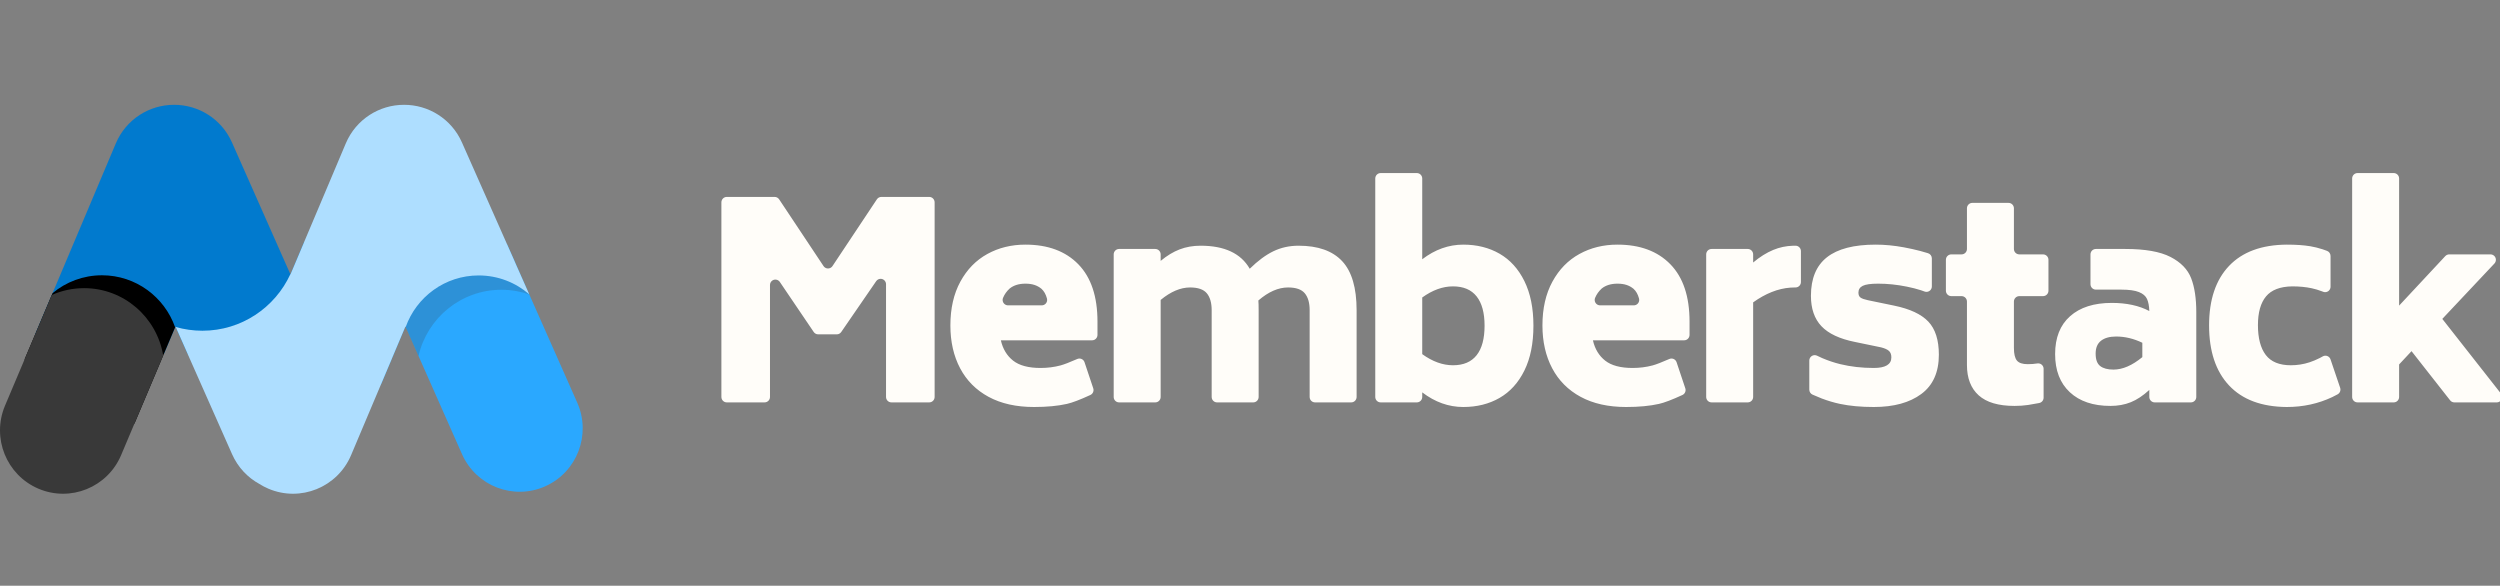 <svg width="350" height="82" viewBox="0 0 350 82" fill="none" xmlns="http://www.w3.org/2000/svg">
<rect x="0" y="0" width="350" height="82" fill="#808080" stroke="none"/>
<g clip-path="url(#clip0_528_11106)">
<path d="M71.014 34.256L80.814 56.369C82.797 60.844 80.794 66.086 76.34 68.079C71.886 70.071 66.667 68.058 64.684 63.584L56.763 45.708L53.271 53.971V34.256H71.014V34.256Z" fill="#2AA8FF"/>
<path d="M72.076 36.651L74.104 41.227C72.879 40.799 71.564 40.567 70.194 40.567C64.536 40.567 59.801 44.53 58.594 49.84L56.763 45.707L54.822 50.301L54.822 36.651H72.076Z" fill="#393939" fill-opacity="0.2"/>
<path d="M42.584 33.867V49.526H26.259L24.566 45.707L22.953 49.526H4.895V46.869L16.213 20.081C17.644 16.693 20.926 14.663 24.373 14.675C27.765 14.663 31.006 16.626 32.474 19.939L40.662 38.416L42.584 33.867Z" fill="#017ACE"/>
<path d="M40.65 38.389L40.662 38.416L48.409 20.081C49.84 16.693 53.122 14.663 56.57 14.675C59.961 14.663 63.202 16.626 64.67 19.939L74.096 41.208C72.195 39.559 69.718 38.562 67.01 38.562C62.304 38.562 58.298 41.572 56.796 45.782L56.763 45.707L49.153 63.718C47.248 68.227 42.065 70.331 37.577 68.417C37.138 68.23 36.722 68.011 36.33 67.764C34.684 66.865 33.309 65.435 32.488 63.583L24.597 45.776C25.785 46.118 27.04 46.301 28.337 46.301C33.795 46.301 38.5 43.06 40.65 38.389Z" fill="#AEDEFF"/>
<path d="M24.517 45.825L18.835 59.275C17.449 59.914 15.905 60.27 14.277 60.27C8.566 60.27 3.885 55.89 3.458 50.271L7.358 41.04C9.236 39.478 11.647 38.539 14.277 38.539C19.009 38.539 23.035 41.581 24.517 45.825Z" fill="black"/>
<path d="M22.849 49.771L16.956 63.719C15.051 68.228 9.869 70.331 5.381 68.417C0.893 66.503 -1.201 61.297 0.704 56.788L7.248 41.3C8.633 40.684 10.165 40.342 11.776 40.342C17.339 40.342 21.957 44.419 22.849 49.771Z" fill="#393939"/>
<path d="M130.847 28.327V55.576C130.847 55.995 130.508 56.335 130.091 56.335H124.801C124.383 56.335 124.045 55.995 124.045 55.576V39.794C124.045 39.375 123.707 39.035 123.289 39.035C123.041 39.035 122.809 39.157 122.667 39.362L117.771 46.482C117.63 46.687 117.397 46.809 117.149 46.809H114.545C114.295 46.809 114.061 46.685 113.92 46.477L109.177 39.474C108.943 39.127 108.473 39.038 108.127 39.273C107.921 39.415 107.797 39.65 107.797 39.901V55.576C107.797 55.995 107.458 56.335 107.041 56.335H101.751C101.333 56.335 100.995 55.995 100.995 55.576V28.327C100.995 27.908 101.333 27.568 101.751 27.568H108.451C108.703 27.568 108.939 27.695 109.079 27.906L115.292 37.249C115.524 37.598 115.993 37.692 116.341 37.459C116.423 37.404 116.494 37.332 116.549 37.249L122.763 27.906C122.903 27.695 123.139 27.568 123.391 27.568H130.091C130.508 27.568 130.847 27.908 130.847 28.327ZM140.12 47.644C140.397 48.859 140.97 49.807 141.839 50.491C142.708 51.174 143.987 51.515 145.674 51.515C146.657 51.515 147.595 51.395 148.49 51.155C148.977 51.024 149.752 50.725 150.815 50.259C151.197 50.091 151.643 50.266 151.81 50.65C151.819 50.671 151.827 50.691 151.834 50.712L153.055 54.365C153.178 54.732 153.005 55.134 152.654 55.296C151.222 55.958 150.13 56.373 149.377 56.544C148.093 56.835 146.556 56.98 144.768 56.98C142.274 56.98 140.151 56.506 138.4 55.557C136.65 54.608 135.321 53.274 134.414 51.553C133.507 49.833 133.054 47.834 133.054 45.557C133.054 43.179 133.52 41.136 134.452 39.428C135.384 37.72 136.643 36.43 138.23 35.557C139.817 34.684 141.593 34.248 143.558 34.248C146.707 34.248 149.176 35.165 150.965 36.999C152.753 38.833 153.647 41.509 153.647 45.026V46.885C153.647 47.304 153.309 47.644 152.892 47.644H140.12ZM143.558 39.712C142.651 39.712 141.915 39.94 141.348 40.396C140.937 40.773 140.63 41.207 140.426 41.697C140.265 42.084 140.447 42.529 140.832 42.69C140.925 42.729 141.024 42.749 141.124 42.749H145.845C146.262 42.749 146.601 42.409 146.601 41.99C146.601 41.923 146.592 41.858 146.575 41.794C146.419 41.206 146.163 40.752 145.807 40.434C145.233 39.958 144.541 39.712 143.558 39.712ZM181.801 34.399C184.522 34.399 186.556 35.12 187.904 36.563C189.252 38.005 189.925 40.294 189.925 43.432V55.576C189.925 55.995 189.587 56.335 189.17 56.335H184.106C183.689 56.335 183.351 55.995 183.351 55.576V43.432C183.351 42.394 183.124 41.604 182.67 41.06C182.217 40.516 181.436 40.244 180.328 40.244C178.967 40.244 177.582 40.851 176.171 42.066C176.196 42.344 176.209 42.799 176.209 43.432V55.576C176.209 55.995 175.871 56.335 175.453 56.335H170.39C169.972 56.335 169.634 55.995 169.634 55.576V43.432C169.634 42.394 169.407 41.604 168.954 41.06C168.5 40.516 167.72 40.244 166.611 40.244C165.276 40.244 163.903 40.826 162.492 41.99V55.576C162.492 55.995 162.154 56.335 161.737 56.335H156.673C156.256 56.335 155.917 55.995 155.917 55.576V35.614C155.917 35.195 156.256 34.855 156.673 34.855H161.737C162.154 34.855 162.492 35.195 162.492 35.614V36.525C163.374 35.791 164.262 35.253 165.156 34.912C166.051 34.57 167.027 34.399 168.085 34.399C171.435 34.399 173.728 35.475 174.962 37.625C176.096 36.512 177.198 35.696 178.268 35.177C179.339 34.659 180.517 34.399 181.801 34.399ZM204.855 34.248C206.77 34.248 208.464 34.671 209.938 35.519C211.411 36.367 212.57 37.644 213.414 39.352C214.258 41.06 214.68 43.141 214.68 45.595C214.68 48.074 214.258 50.168 213.414 51.876C212.57 53.584 211.411 54.861 209.938 55.709C208.464 56.556 206.77 56.98 204.855 56.98C202.815 56.98 200.9 56.297 199.112 54.931V55.576C199.112 55.995 198.773 56.335 198.356 56.335H193.293C192.875 56.335 192.537 55.995 192.537 55.576V24.988C192.537 24.568 192.875 24.229 193.293 24.229H198.356C198.773 24.229 199.112 24.568 199.112 24.988V36.297C200.9 34.931 202.815 34.248 204.855 34.248ZM203.419 51.136C204.88 51.136 205.983 50.668 206.726 49.732C207.469 48.795 207.84 47.417 207.84 45.595C207.84 43.798 207.469 42.432 206.726 41.496C205.983 40.56 204.88 40.092 203.419 40.092C201.983 40.092 200.548 40.611 199.112 41.648V49.58C200.548 50.617 201.983 51.136 203.419 51.136ZM223.008 47.644C223.285 48.859 223.859 49.807 224.728 50.491C225.597 51.174 226.875 51.515 228.563 51.515C229.545 51.515 230.484 51.395 231.378 51.155C231.865 51.024 232.641 50.725 233.703 50.259C234.086 50.091 234.531 50.266 234.698 50.65C234.707 50.671 234.715 50.691 234.722 50.712L235.943 54.365C236.066 54.732 235.894 55.134 235.543 55.296C234.11 55.958 233.018 56.373 232.266 56.544C230.981 56.835 229.445 56.98 227.656 56.98C225.162 56.98 223.04 56.506 221.289 55.557C219.538 54.608 218.209 53.274 217.303 51.553C216.396 49.833 215.942 47.834 215.942 45.557C215.942 43.179 216.408 41.136 217.34 39.428C218.272 37.72 219.532 36.43 221.119 35.557C222.706 34.684 224.482 34.248 226.447 34.248C229.596 34.248 232.065 35.165 233.853 36.999C235.642 38.833 236.536 41.509 236.536 45.026V46.885C236.536 47.304 236.198 47.644 235.78 47.644H223.008ZM226.447 39.712C225.54 39.712 224.803 39.94 224.236 40.396C223.826 40.773 223.518 41.207 223.315 41.697C223.154 42.084 223.336 42.529 223.721 42.69C223.813 42.729 223.912 42.749 224.012 42.749H228.734C229.151 42.749 229.489 42.409 229.489 41.99C229.489 41.923 229.481 41.858 229.464 41.794C229.307 41.206 229.051 40.752 228.695 40.434C228.122 39.958 227.429 39.712 226.447 39.712ZM252.129 35.158V39.485C252.129 39.904 251.791 40.244 251.373 40.244H251.26C251.055 40.244 250.85 40.252 250.646 40.267C248.911 40.398 247.176 41.087 245.441 42.331V55.576C245.441 55.995 245.103 56.335 244.685 56.335H239.622C239.204 56.335 238.866 55.995 238.866 55.576V35.614C238.866 35.195 239.204 34.855 239.622 34.855H244.685C245.103 34.855 245.441 35.195 245.441 35.614V36.752C246.373 35.968 247.311 35.38 248.256 34.988C249.13 34.625 250.053 34.43 251.025 34.403C251.103 34.401 251.181 34.399 251.26 34.399H251.373C251.791 34.399 252.129 34.739 252.129 35.158ZM262.334 56.98C260.545 56.98 258.965 56.835 257.592 56.544C256.764 56.368 255.916 56.117 255.048 55.79C254.743 55.676 254.312 55.494 253.753 55.246C253.48 55.125 253.303 54.853 253.303 54.552V50.48C253.303 50.061 253.641 49.721 254.059 49.721C254.174 49.721 254.288 49.748 254.392 49.799C254.674 49.938 254.911 50.049 255.103 50.131C255.947 50.493 256.796 50.777 257.648 50.984C259.109 51.338 260.671 51.515 262.334 51.515C263.971 51.515 264.79 51.022 264.79 50.035C264.79 49.63 264.677 49.327 264.45 49.124C264.223 48.922 263.858 48.758 263.354 48.631L259.689 47.872C257.548 47.442 255.986 46.708 255.003 45.671C254.021 44.633 253.53 43.217 253.53 41.42C253.53 38.991 254.279 37.189 255.778 36.012C257.277 34.836 259.55 34.248 262.598 34.248C263.858 34.248 265.174 34.374 266.547 34.627C267.333 34.772 268.096 34.942 268.837 35.136C269.106 35.207 269.468 35.311 269.921 35.449C270.24 35.545 270.458 35.84 270.458 36.175V40.102C270.458 40.522 270.12 40.861 269.702 40.861C269.611 40.861 269.521 40.845 269.436 40.813C269.246 40.741 269.078 40.681 268.931 40.634C268.331 40.442 267.675 40.274 266.963 40.13C265.59 39.852 264.248 39.712 262.939 39.712C261.906 39.712 261.188 39.814 260.785 40.016C260.382 40.218 260.18 40.535 260.18 40.965C260.18 41.294 260.281 41.528 260.482 41.667C260.684 41.806 261.024 41.926 261.503 42.028L265.168 42.786C267.385 43.242 268.984 43.988 269.967 45.026C270.949 46.063 271.441 47.606 271.441 49.656C271.441 52.11 270.622 53.944 268.984 55.158C267.347 56.373 265.13 56.98 262.334 56.98ZM281.948 42.217V48.707C281.948 49.542 282.086 50.13 282.363 50.472C282.64 50.813 283.144 50.984 283.875 50.984C284.355 50.984 284.807 50.95 285.228 50.882L285.229 50.882C285.641 50.816 286.029 51.098 286.095 51.512C286.101 51.551 286.104 51.592 286.104 51.632V55.675C286.104 56.038 285.849 56.35 285.494 56.42C285.461 56.427 285.43 56.433 285.403 56.438C284.845 56.546 284.354 56.632 283.931 56.696C283.339 56.784 282.703 56.828 282.023 56.828C279.781 56.828 278.112 56.335 277.016 55.348C275.921 54.362 275.373 52.945 275.373 51.098V42.217C275.373 41.798 275.034 41.458 274.617 41.458H273.181C272.764 41.458 272.425 41.118 272.425 40.699V36.373C272.425 35.954 272.764 35.614 273.181 35.614H274.617C275.034 35.614 275.373 35.274 275.373 34.855V29.162C275.373 28.743 275.711 28.403 276.128 28.403H281.192C281.609 28.403 281.948 28.743 281.948 29.162V34.855C281.948 35.274 282.286 35.614 282.703 35.614H286.028C286.446 35.614 286.784 35.954 286.784 36.373V40.699C286.784 41.118 286.446 41.458 286.028 41.458H282.703C282.286 41.458 281.948 41.798 281.948 42.217ZM297.542 34.855C300.313 34.855 302.423 35.228 303.871 35.974C305.32 36.721 306.283 37.714 306.762 38.953C307.241 40.193 307.48 41.775 307.48 43.697V55.576C307.48 55.995 307.141 56.335 306.724 56.335H301.661C301.243 56.335 300.905 55.995 300.905 55.576V54.589C300.023 55.399 299.154 55.974 298.298 56.316C297.441 56.658 296.497 56.828 295.464 56.828C293.045 56.828 291.15 56.19 289.777 54.912C288.404 53.634 287.717 51.857 287.717 49.58C287.717 47.277 288.416 45.506 289.815 44.267C291.213 43.027 293.159 42.407 295.653 42.407C297.718 42.407 299.469 42.786 300.905 43.545C300.88 42.837 300.773 42.274 300.584 41.857C300.395 41.439 300.017 41.117 299.45 40.889C298.883 40.661 298.058 40.547 296.975 40.547H293.423C293.006 40.547 292.667 40.208 292.667 39.788V35.614C292.667 35.195 293.006 34.855 293.423 34.855H297.542ZM295.883 51.743C297.168 51.743 298.515 51.161 299.926 49.997V47.986C298.717 47.404 297.495 47.113 296.261 47.113C295.354 47.113 294.648 47.309 294.145 47.701C293.641 48.093 293.389 48.694 293.389 49.504C293.389 50.339 293.603 50.921 294.031 51.25C294.46 51.578 295.077 51.743 295.883 51.743ZM320.154 56.98C316.628 56.955 313.932 55.949 312.068 53.963C310.204 51.977 309.272 49.175 309.272 45.557C309.272 41.964 310.204 39.188 312.068 37.227C313.932 35.266 316.628 34.273 320.154 34.248C321.439 34.248 322.535 34.324 323.442 34.475C324.006 34.57 324.584 34.713 325.177 34.905C325.329 34.954 325.532 35.027 325.785 35.122C326.08 35.233 326.276 35.516 326.276 35.833V40.144C326.276 40.563 325.938 40.903 325.52 40.903C325.424 40.903 325.328 40.885 325.238 40.849C325.189 40.829 325.144 40.811 325.103 40.795C324.6 40.604 324.116 40.459 323.65 40.358C322.831 40.181 321.918 40.092 320.91 40.092C319.222 40.117 318.001 40.585 317.245 41.496C316.489 42.407 316.111 43.748 316.111 45.519C316.111 47.341 316.477 48.732 317.207 49.694C317.938 50.655 319.109 51.136 320.721 51.136C321.628 51.136 322.504 50.997 323.347 50.718C323.812 50.565 324.286 50.366 324.77 50.121C324.883 50.063 325.021 49.988 325.185 49.895C325.548 49.688 326.009 49.817 326.215 50.181C326.238 50.223 326.258 50.266 326.273 50.311L327.622 54.293C327.74 54.643 327.591 55.027 327.268 55.204C326.961 55.371 326.713 55.5 326.523 55.59C324.56 56.517 322.437 56.98 320.154 56.98ZM337.614 49.162L335.876 51.022V55.576C335.876 55.995 335.538 56.335 335.12 56.335H330.057C329.639 56.335 329.301 55.995 329.301 55.576V24.988C329.301 24.568 329.639 24.229 330.057 24.229H334.864H335.12C335.538 24.229 335.876 24.568 335.876 24.988V25.226V42.786L342.34 35.854C342.483 35.701 342.683 35.614 342.892 35.614H348.669C349.087 35.614 349.425 35.954 349.425 36.373C349.425 36.567 349.351 36.753 349.219 36.894L341.922 44.646L350.138 55.106C350.397 55.435 350.341 55.912 350.013 56.172C349.88 56.278 349.715 56.335 349.545 56.335H343.611C343.379 56.335 343.161 56.228 343.017 56.046L337.614 49.162Z" fill="#FFFDF9"/>
</g>
<defs>
<clipPath id="clip0_528_11106">
<rect width="350" height="81" fill="white" transform="translate(0 0.917)"/>
</clipPath>
</defs>
</svg>
